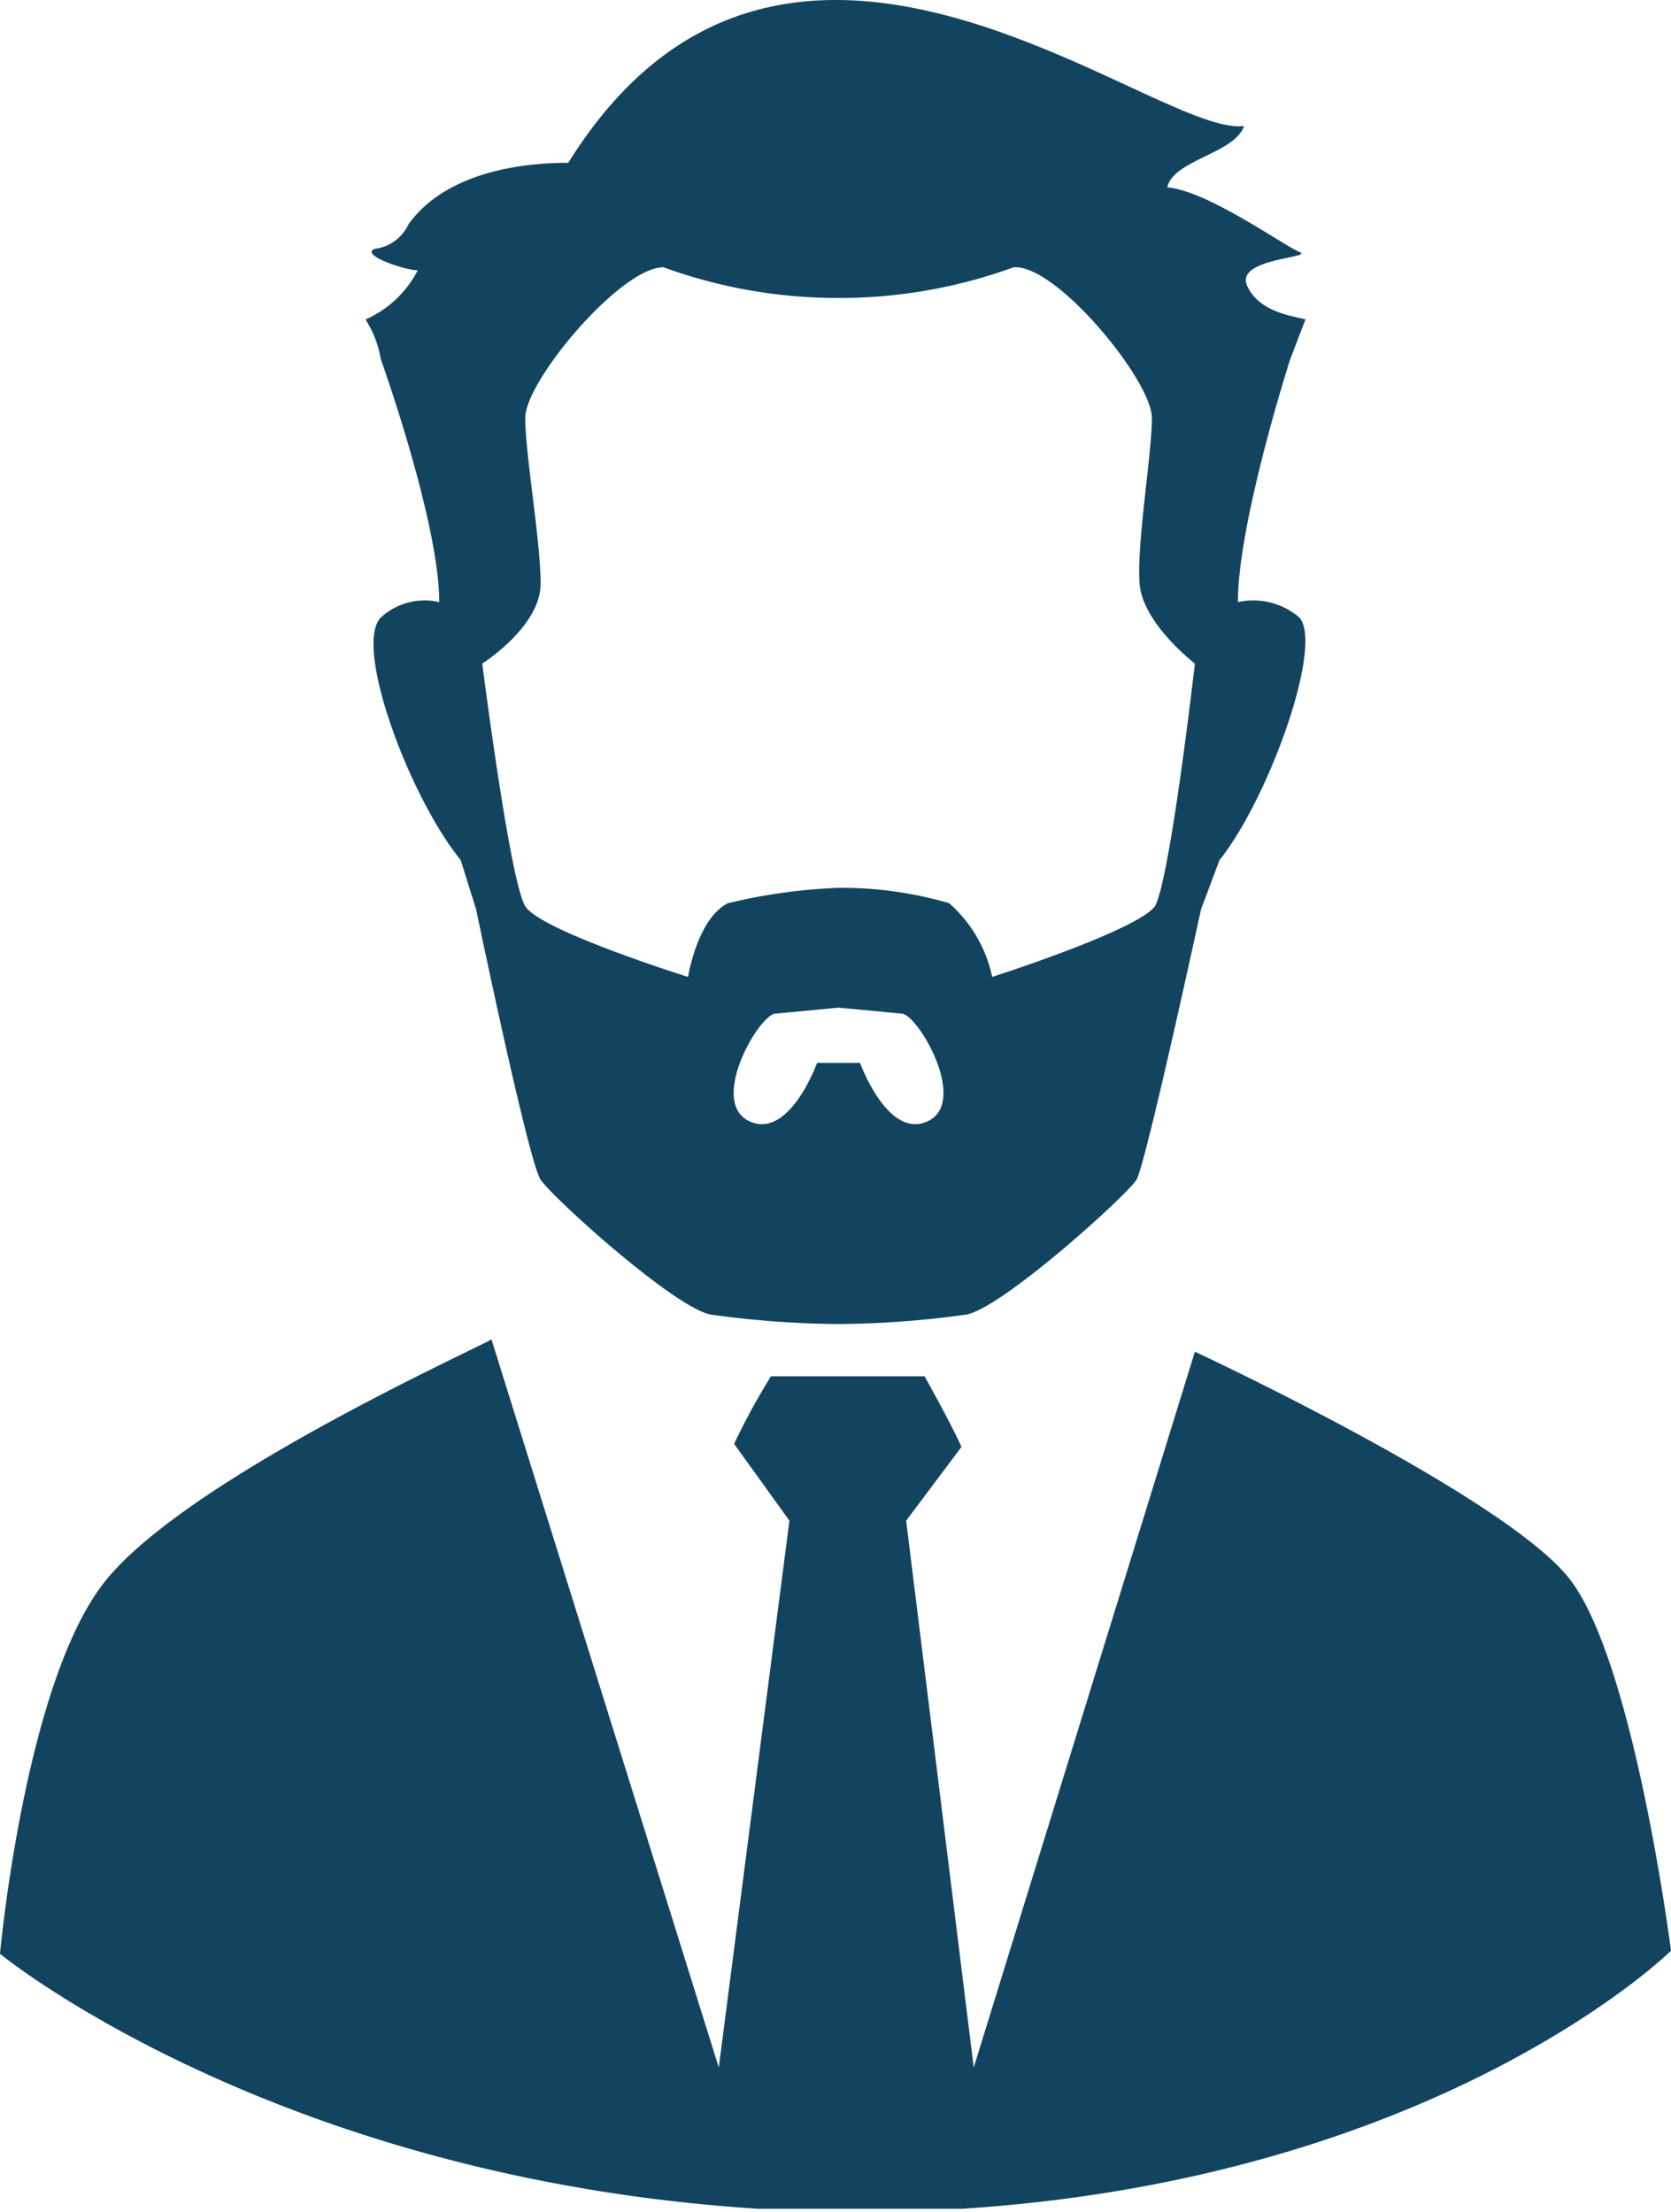 <svg xmlns="http://www.w3.org/2000/svg" viewBox="0 0 54.4 72"><title>supporto</title><g id="Layer_2" data-name="Layer 2"><g id="Layer_2-2" data-name="Layer 2"><path d="M25.1,44.8A21.4,21.4,0,0,0,23.9,47l1.8,2.5L23.4,67.3,16,43.6c-.7.4-10,4.6-12.6,7.9S0,63.6,0,63.6s8.9,7.3,24.7,8.3h6.6c15.6-1,23.1-8.4,23.1-8.4s-1.2-9.4-3.3-12.1S38.9,44,38.9,44h0L31.7,67.3,29.5,49.5l1.8-2.4s-.2-.5-1.2-2.3Z" fill="#124460"/><path d="M40.3,19.6c0-2.6,1.7-7.9,1.7-7.9l.5-1.3c-.3-.1-1.5-.2-1.9-1.1s2.2-.9,1.7-1.1-3-2-4.3-2.1c.2-.9,2.2-1.1,2.5-2-2.9.4-14.9-10.2-22,1.2-2.2,0-4.2.6-5.2,2a1.4,1.4,0,0,1-1.1.8c-.5.2,1,.7,1.4.7a3.5,3.5,0,0,1-1.7,1.6,3.5,3.5,0,0,1,.5,1.3s1.9,5.3,1.9,7.9a2.1,2.1,0,0,0-1.9.5c-.9.9.9,5.8,2.6,7.9l.5,1.6s1.7,8.2,2.1,8.8,4.5,4.3,5.6,4.4a31.6,31.6,0,0,0,4.1.3,31.6,31.6,0,0,0,4.1-.3c1.1-.1,5.3-3.9,5.6-4.4s2.1-8.8,2.1-8.8l.6-1.6c1.6-2,3.4-7,2.6-7.9A2.3,2.3,0,0,0,40.3,19.6ZM30.2,36.5c-1.3.6-2.2-1.9-2.2-1.9H26.6s-.9,2.5-2.2,1.9.2-3.3.8-3.5l2.1-.2,2.1.2C30,33.2,31.5,35.9,30.2,36.5Zm7.4-7c-.6.8-5.3,2.3-5.3,2.3a4.4,4.4,0,0,0-1.4-2.4,12.5,12.5,0,0,0-3.6-.5,18.4,18.4,0,0,0-3.6.5c-1,.5-1.3,2.4-1.3,2.4s-4.8-1.5-5.3-2.3-1.4-7.9-1.4-7.9,1.9-1.2,1.9-2.6-.5-4.2-.5-5.4,3.1-4.9,4.5-4.9a16.6,16.6,0,0,0,5.7,1,16.6,16.6,0,0,0,5.7-1c1.4-.1,4.5,3.7,4.5,4.9s-.5,4.1-.4,5.4,1.8,2.6,1.8,2.6S38.1,28.6,37.6,29.5Z" fill="#124460"/></g></g></svg>